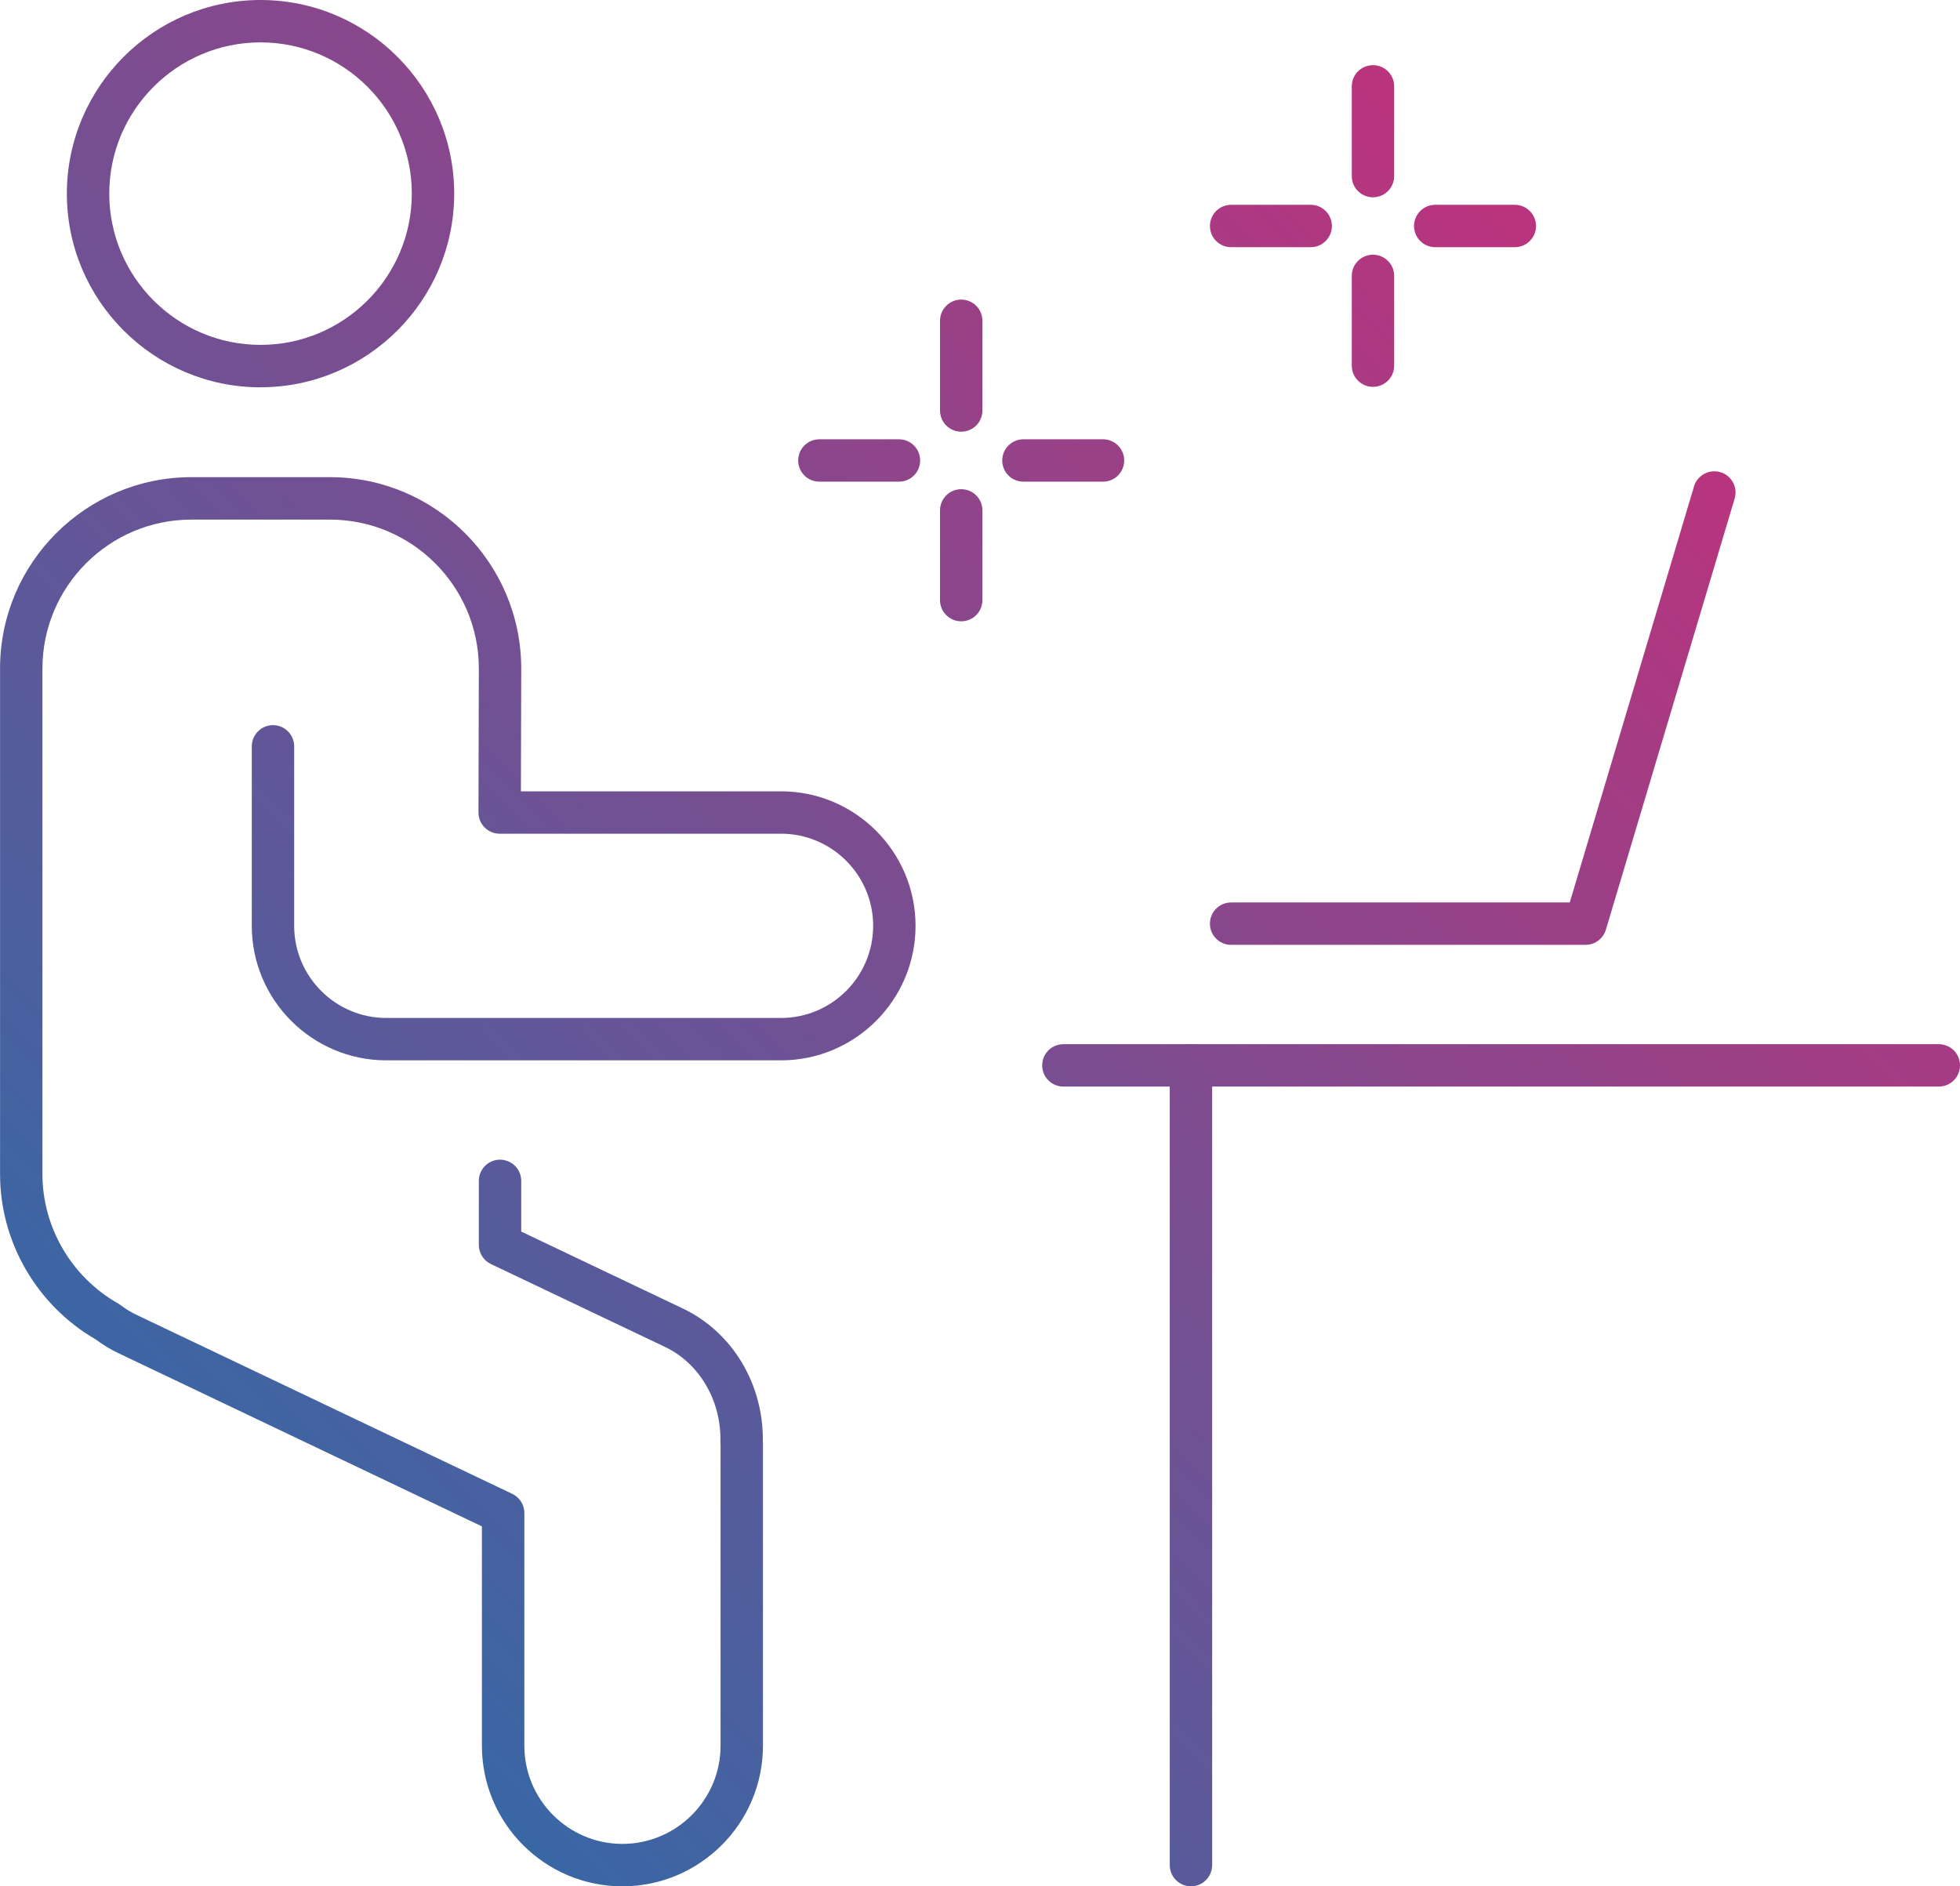 <?xml version="1.0" encoding="UTF-8"?>
<svg id="Calque_2" data-name="Calque 2" xmlns="http://www.w3.org/2000/svg" xmlns:xlink="http://www.w3.org/1999/xlink" viewBox="0 0 369.91 356.06">
  <defs>
    <style>
      .cls-1 {
        fill: url(#Dégradé_sans_nom_31-13);
      }

      .cls-2 {
        fill: url(#Dégradé_sans_nom_31-9);
      }

      .cls-3 {
        fill: url(#Dégradé_sans_nom_31-7);
      }

      .cls-4 {
        fill: url(#Dégradé_sans_nom_31-11);
      }

      .cls-5 {
        fill: url(#Dégradé_sans_nom_31-5);
      }

      .cls-6 {
        fill: url(#Dégradé_sans_nom_31);
      }

      .cls-7 {
        fill: url(#Dégradé_sans_nom_31-2);
      }

      .cls-8 {
        fill: url(#Dégradé_sans_nom_31-12);
      }

      .cls-9 {
        fill: url(#Dégradé_sans_nom_31-3);
      }

      .cls-10 {
        fill: url(#Dégradé_sans_nom_31-6);
      }

      .cls-11 {
        fill: url(#Dégradé_sans_nom_31-8);
      }

      .cls-12 {
        fill: url(#Dégradé_sans_nom_31-10);
      }

      .cls-13 {
        fill: url(#Dégradé_sans_nom_31-4);
      }
    </style>
    <linearGradient id="Dégradé_sans_nom_31" data-name="Dégradé sans nom 31" x1="-29.66" y1="325.1" x2="305.59" y2="-2.27" gradientUnits="userSpaceOnUse">
      <stop offset="0" stop-color="#1d72ad"/>
      <stop offset="1" stop-color="#ca2d78"/>
    </linearGradient>
    <linearGradient id="Dégradé_sans_nom_31-2" data-name="Dégradé sans nom 31" x1="-135.42" y1="216.8" x2="199.83" y2="-110.57" xlink:href="#Dégradé_sans_nom_31"/>
    <linearGradient id="Dégradé_sans_nom_31-3" data-name="Dégradé sans nom 31" x1="61.12" y1="418.07" x2="396.37" y2="90.69" xlink:href="#Dégradé_sans_nom_31"/>
    <linearGradient id="Dégradé_sans_nom_31-4" data-name="Dégradé sans nom 31" x1="70.28" y1="427.45" x2="405.53" y2="100.07" xlink:href="#Dégradé_sans_nom_31"/>
    <linearGradient id="Dégradé_sans_nom_31-5" data-name="Dégradé sans nom 31" x1="39.2" y1="395.62" x2="374.45" y2="68.25" xlink:href="#Dégradé_sans_nom_31"/>
    <linearGradient id="Dégradé_sans_nom_31-6" data-name="Dégradé sans nom 31" x1="-54.64" y1="299.53" x2="280.61" y2="-27.85" xlink:href="#Dégradé_sans_nom_31"/>
    <linearGradient id="Dégradé_sans_nom_31-7" data-name="Dégradé sans nom 31" x1="-36.75" y1="317.84" x2="298.5" y2="-9.53" xlink:href="#Dégradé_sans_nom_31"/>
    <linearGradient id="Dégradé_sans_nom_31-8" data-name="Dégradé sans nom 31" x1="-36.3" y1="318.31" x2="298.95" y2="-9.06" xlink:href="#Dégradé_sans_nom_31"/>
    <linearGradient id="Dégradé_sans_nom_31-9" data-name="Dégradé sans nom 31" x1="-55.1" y1="299.06" x2="280.15" y2="-28.32" xlink:href="#Dégradé_sans_nom_31"/>
    <linearGradient id="Dégradé_sans_nom_31-10" data-name="Dégradé sans nom 31" x1="-38.82" y1="315.72" x2="296.43" y2="-11.65" xlink:href="#Dégradé_sans_nom_31"/>
    <linearGradient id="Dégradé_sans_nom_31-11" data-name="Dégradé sans nom 31" x1="-20.94" y1="334.04" x2="314.31" y2="6.66" xlink:href="#Dégradé_sans_nom_31"/>
    <linearGradient id="Dégradé_sans_nom_31-12" data-name="Dégradé sans nom 31" x1="-20.48" y1="334.51" x2="314.77" y2="7.13" xlink:href="#Dégradé_sans_nom_31"/>
    <linearGradient id="Dégradé_sans_nom_31-13" data-name="Dégradé sans nom 31" x1="-39.28" y1="315.25" x2="295.97" y2="-12.12" xlink:href="#Dégradé_sans_nom_31"/>
  </defs>
  <g id="Calque_1-2" data-name="Calque 1">
    <g>
      <g>
        <g>
          <path class="cls-6" d="M117.45,356.06c-14.61,0-26.5-11.9-26.5-26.53v-41.41l-68.57-32.68c-1.49-.7-2.92-1.57-4.26-2.57-11.18-6.47-18.11-18.41-18.11-31.25v-95.44c0-19.91,16.2-36.11,36.11-36.11h26.14c19.91,0,36.11,16.2,36.11,36.11v.43l-.06,22.76h49.09c14,0,25.39,11.39,25.39,25.39s-11.39,25.39-25.39,25.39h-74.49c-14,0-25.39-11.39-25.39-25.39v-33.88c0-2.21,1.79-4,4-4s4,1.79,4,4v33.88c0,9.59,7.8,17.39,17.39,17.39h74.49c9.59,0,17.39-7.8,17.39-17.39s-7.8-17.39-17.39-17.39h-53.1c-1.06,0-2.08-.42-2.83-1.17-.75-.75-1.17-1.77-1.17-2.83l.07-27.18c0-15.5-12.61-28.11-28.11-28.11h-26.14c-15.5,0-28.11,12.61-28.11,28.11v95.44c0,10.05,5.48,19.41,14.3,24.43.16.09.31.19.46.3.95.73,1.97,1.35,3.04,1.85l70.87,33.77c1.39.66,2.28,2.07,2.28,3.61v43.93c0,10.22,8.3,18.53,18.5,18.53s18.53-8.31,18.53-18.53v-56.82c-.02-.19-.03-.37-.03-.56.18-7.73-3.91-14.76-10.44-17.89l-32.87-15.65c-1.39-.66-2.28-2.07-2.28-3.61v-12.09c0-2.21,1.79-4,4-4s4,1.79,4,4v9.57l30.6,14.57c9.26,4.45,15.11,14.2,15,24.92.02.22.02.4.02.5v57.07c0,14.63-11.9,26.53-26.53,26.53ZM136.38,274.05s0,0,0,0c0,0,0,0,0,0Z"/>
          <path class="cls-7" d="M49.17,73.11c-20.16,0-36.55-16.4-36.55-36.55S29.01,0,49.17,0s36.55,16.4,36.55,36.55-16.4,36.55-36.55,36.55ZM49.17,8c-15.74,0-28.55,12.81-28.55,28.55s12.81,28.55,28.55,28.55,28.55-12.81,28.55-28.55-12.81-28.55-28.55-28.55Z"/>
        </g>
        <g>
          <g>
            <path class="cls-9" d="M365.91,205.1h-165.22c-2.21,0-4-1.79-4-4s1.79-4,4-4h165.22c2.21,0,4,1.79,4,4s-1.79,4-4,4Z"/>
            <path class="cls-13" d="M224.77,356.06c-2.21,0-4-1.79-4-4v-150.96c0-2.21,1.79-4,4-4s4,1.79,4,4v150.96c0,2.21-1.79,4-4,4Z"/>
          </g>
          <path class="cls-5" d="M299.24,178.35h-66.89c-2.21,0-4-1.79-4-4s1.79-4,4-4h63.91l23.45-78.53c.63-2.12,2.86-3.32,4.98-2.69,2.12.63,3.32,2.86,2.69,4.98l-24.3,81.38c-.51,1.69-2.06,2.86-3.83,2.86Z"/>
        </g>
      </g>
      <g>
        <path class="cls-10" d="M181.41,81.49c-2.21,0-4-1.79-4-4v-16.94c0-2.21,1.79-4,4-4s4,1.79,4,4v16.94c0,2.21-1.79,4-4,4Z"/>
        <path class="cls-3" d="M181.41,117.28c-2.21,0-4-1.79-4-4v-16.94c0-2.21,1.79-4,4-4s4,1.79,4,4v16.94c0,2.21-1.79,4-4,4Z"/>
        <path class="cls-11" d="M208.17,90.92h-15.02c-2.21,0-4-1.79-4-4s1.79-4,4-4h15.02c2.21,0,4,1.79,4,4s-1.79,4-4,4Z"/>
        <path class="cls-2" d="M169.66,90.92h-15.02c-2.21,0-4-1.79-4-4s1.79-4,4-4h15.02c2.21,0,4,1.79,4,4s-1.79,4-4,4Z"/>
      </g>
      <g>
        <path class="cls-12" d="M259.12,37.24c-2.21,0-4-1.79-4-4v-16.94c0-2.21,1.79-4,4-4s4,1.79,4,4v16.94c0,2.21-1.79,4-4,4Z"/>
        <path class="cls-4" d="M259.12,73.02c-2.21,0-4-1.79-4-4v-16.94c0-2.21,1.79-4,4-4s4,1.79,4,4v16.94c0,2.21-1.79,4-4,4Z"/>
        <path class="cls-8" d="M285.89,46.66h-15.02c-2.21,0-4-1.79-4-4s1.79-4,4-4h15.02c2.21,0,4,1.79,4,4s-1.79,4-4,4Z"/>
        <path class="cls-1" d="M247.37,46.66h-15.02c-2.21,0-4-1.79-4-4s1.79-4,4-4h15.02c2.21,0,4,1.79,4,4s-1.79,4-4,4Z"/>
      </g>
    </g>
  </g>
</svg>